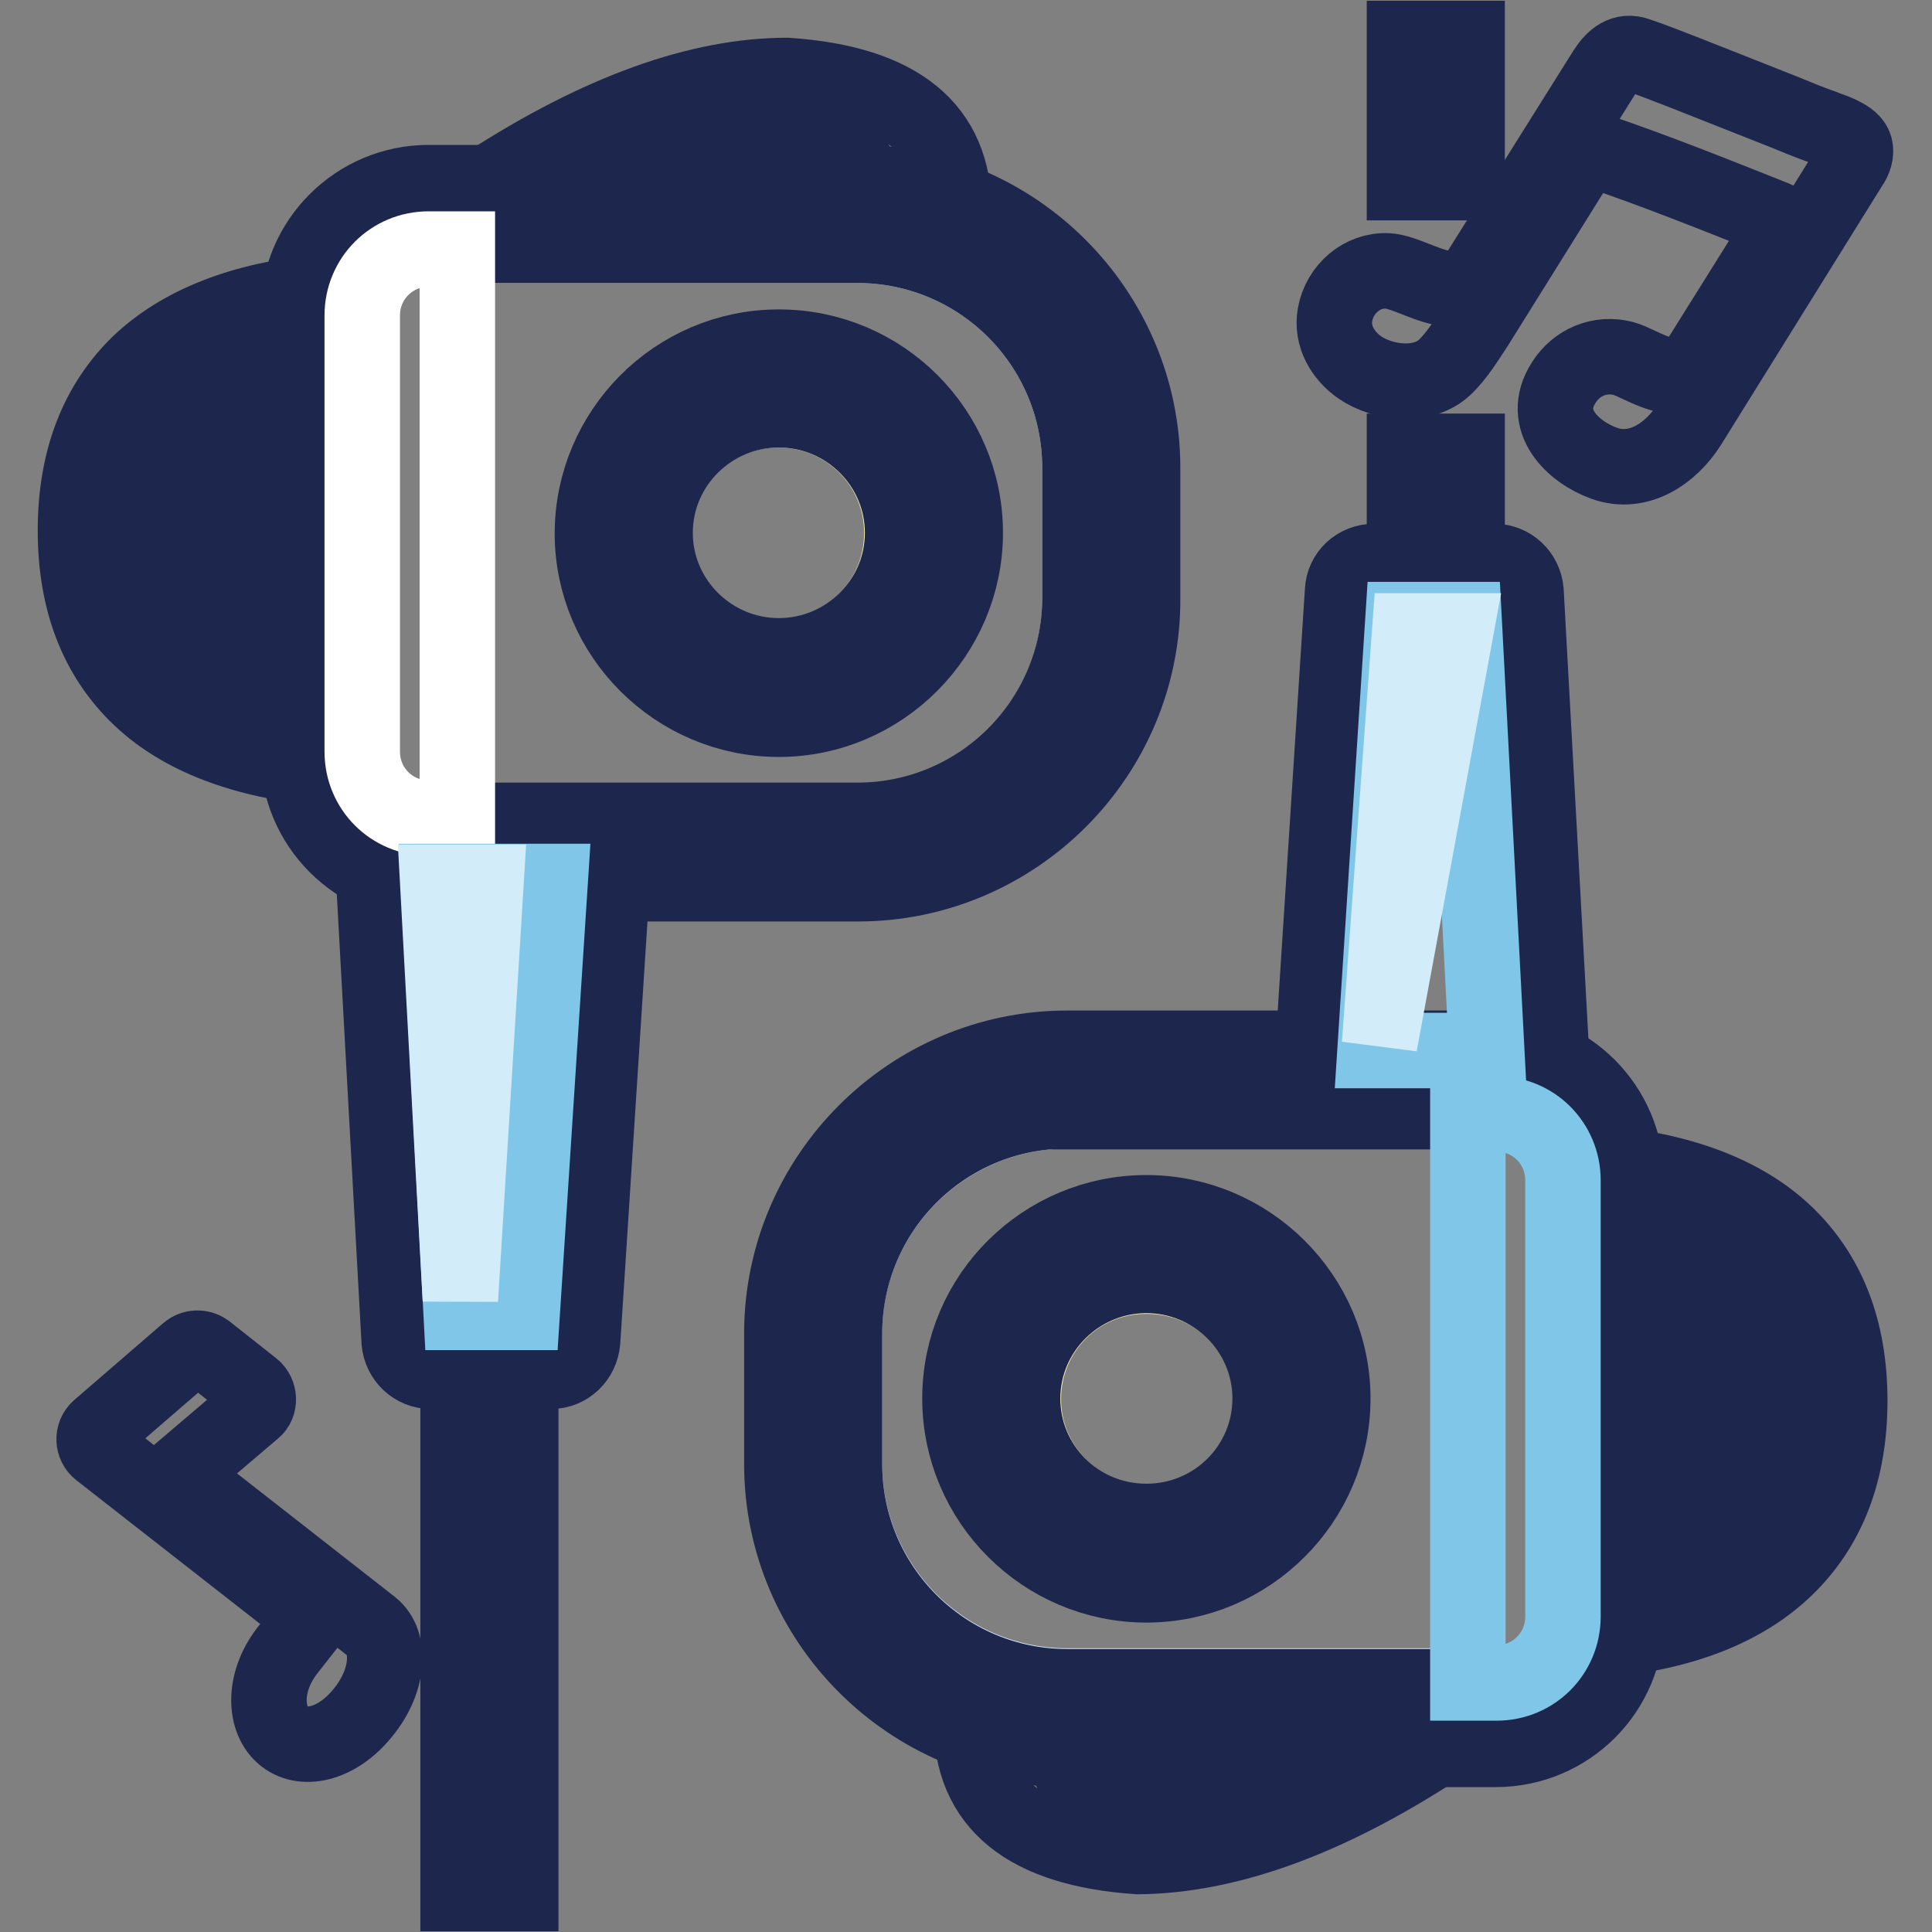 <?xml version="1.0" encoding="utf-8"?>
<!-- Svg Vector Icons : http://www.onlinewebfonts.com/icon -->
<!DOCTYPE svg PUBLIC "-//W3C//DTD SVG 1.1//EN" "http://www.w3.org/Graphics/SVG/1.1/DTD/svg11.dtd">
<svg version="1.1" xmlns="http://www.w3.org/2000/svg" xmlns:xlink="http://www.w3.org/1999/xlink" x="0px" y="0px" viewBox="0 0 256 256" enable-background="new 0 0 256 256" xml:space="preserve">
<rect x="0" y="0" width="256" height="256" fill="#808080" stroke="none"/>
<g> <path stroke-width="10" fill-opacity="0" stroke="#d3ecfa"  d="M214.4,208.3c15.2-1.6,22.9-9.2,23.1-22.6c0.2-13.5-7.5-21-23.1-22.6V208.3z"/> <path stroke-width="10" fill-opacity="0" stroke="#1d264d"  d="M212.4,217.3l-0.8-8.3c17.1-1.6,25.1-9,25.1-23.3c0-14.2-8-21.6-25.3-23.3l0.8-8.3 c10.6,1,18.8,4.1,24.3,9.3c5.7,5.4,8.6,12.8,8.6,22.2c0,9.4-2.9,16.8-8.5,22.2C231.1,213.1,223,216.3,212.4,217.3z M178,146.3h-0.3 c-2.3-0.1-4-2.1-3.9-4.4l4.1-63.6c0.1-2.2,1.9-3.9,4.2-3.9H198c2.2,0,4,1.7,4.2,3.9l3.5,63.6c0.1,2.3-1.6,4.3-3.9,4.4 c-2.3,0.1-4.3-1.6-4.4-3.9l-3.3-59.7H186l-3.9,59.8C182,144.6,180.1,146.3,178,146.3L178,146.3z"/> <path stroke-width="10" fill-opacity="0" stroke="#80c6e9"  d="M215.2,178.1V192c4-1.5,6-3.8,6-7C221.2,181.9,219.2,179.6,215.2,178.1z"/> <path stroke-width="10" fill-opacity="0" stroke="#1d264d"  d="M212.6,201.9l-2-8.1c10.5-2.7,10.5-7.2,10.6-8.7c0-1.5,0-6-10.5-8.6l2-8.1c7.7,1.9,16.9,6.4,16.8,16.7 C229.3,195.4,220.2,199.9,212.6,201.9L212.6,201.9z"/> <path stroke-width="10" fill-opacity="0" stroke="#d3ecfa"  d="M141.4,147.2h56.8c5,0,9,4,9,9v58.2c0,5-4,9-9,9h-56.8c-16.3,0-29.5-13.2-29.5-29.5v-17.3 C111.9,160.4,125.2,147.2,141.4,147.2z"/> <path stroke-width="10" fill-opacity="0" stroke="#1d264d"  d="M198.2,231.8h-56.8c-20.8,0-37.8-17-37.8-37.8v-17.3c0-20.8,17-37.8,37.8-37.8h56.8 c9.6,0,17.3,7.8,17.3,17.3v58.2C215.6,224,207.8,231.8,198.2,231.8z M141.4,147.2c-16.3,0-29.5,13.2-29.5,29.5V194 c0,16.3,13.2,29.5,29.5,29.5h56.8c5,0,9-4.1,9-9v-58.2c0-5-4.1-9-9-9H141.4z"/> <path stroke-width="10" fill-opacity="0" stroke="#f9f2a5"  d="M135.6,185.4c0,9,7.3,16.3,16.4,16.3c9,0,16.4-7.3,16.4-16.3c0-9-7.3-16.3-16.4-16.3 C142.9,169,135.6,176.3,135.6,185.4z"/> <path stroke-width="10" fill-opacity="0" stroke="#1d264d"  d="M151.9,210c-13.6,0-24.7-11.1-24.7-24.7c0-13.6,11.1-24.6,24.7-24.6c13.6,0,24.7,11.1,24.7,24.6 C176.6,198.9,165.5,210,151.9,210L151.9,210z M151.9,169c-9,0-16.4,7.3-16.4,16.3s7.3,16.3,16.4,16.3s16.4-7.3,16.4-16.3 C168.3,176.3,160.9,169,151.9,169z M128.7,227.9C128.6,239,136,245,150.8,246c11.7-0.1,24.9-4.8,39.5-14.3h-15.9 c-8.3,5.9-15.8,8.6-22.3,8.1c-6.6-0.5-10.4-3.4-11.6-8.7c-2.7-0.4-4.8-0.8-6.2-1.1C132.7,229.6,130.9,228.9,128.7,227.9z"/> <path stroke-width="10" fill-opacity="0" stroke="#ffffff"  d="M190.2,74V59.8 M190.2,24.2V5.1"/> <path stroke-width="10" fill-opacity="0" stroke="#1d264d"  d="M194.4,74h-8.3V59.8h8.3V74z M194.4,24.2h-8.3V5.1h8.3V24.2z"/> <path stroke-width="10" fill-opacity="0" stroke="#80c6e9"  d="M194.5,147.6V223h3.8c4.9,0,8.8-3.9,8.8-8.8v-57.8c0-4.9-3.9-8.8-8.8-8.8H194.5z M182.2,139.2l3.7-57.1h8.1 l3,57.1H182.2z"/> <path stroke-width="10" fill-opacity="0" stroke="#d3ecfa"  d="M182.8,138.4l10.1-54.8h-6.1L182.8,138.4z"/> <path stroke-width="10" fill-opacity="0" stroke="#1d264d"  d="M42.9,101.8c-10.6-1-18.8-4.1-24.3-9.3C12.9,87.1,10,79.7,10,70.3c0-9.4,2.9-16.8,8.5-22.2 c5.5-5.2,13.6-8.4,24.1-9.4l0.8,8.3c-17.1,1.6-25.1,9-25.1,23.3s8,21.6,25.3,23.3L42.9,101.8z M73,181.7H57.1c-2.2,0-4-1.7-4.2-3.9 l-3.5-63.6c-0.1-2.3,1.6-4.3,3.9-4.4c2.3-0.1,4.3,1.6,4.4,3.9l3.3,59.7h8.1l3.9-59.8c0.1-2.3,2.1-4,4.4-3.9c2.3,0.1,4,2.1,3.9,4.4 l-4.1,63.6C77,180,75.2,181.7,73,181.7z"/> <path stroke-width="10" fill-opacity="0" stroke="#80c6e9"  d="M39.9,77.9V64c-4,1.5-6,3.8-6,7C33.9,74.1,35.9,76.4,39.9,77.9z"/> <path stroke-width="10" fill-opacity="0" stroke="#1d264d"  d="M42.5,87.6c-7.7-1.9-16.9-6.4-16.8-16.7c0.1-10.3,9.2-14.8,16.8-16.7l2,8.1C34,64.9,34,69.5,34,71 c0,1.5,0,6,10.5,8.6L42.5,87.6L42.5,87.6z"/> <path stroke-width="10" fill-opacity="0" stroke="#d3ecfa"  d="M113.7,108.8H56.8c-5,0-9-4-9-9V41.5c0-5,4-9,9-9h56.8c16.3,0,29.5,13.2,29.5,29.5v17.3 C143.1,95.6,129.9,108.8,113.7,108.8z"/> <path stroke-width="10" fill-opacity="0" stroke="#1d264d"  d="M113.7,117.1H56.8c-9.6,0-17.3-7.8-17.3-17.3V41.5c0-9.6,7.8-17.3,17.3-17.3h56.8c20.8,0,37.8,17,37.8,37.8 v17.3C151.5,100.1,134.5,117.1,113.7,117.1z M56.8,32.5c-5,0-9,4.1-9,9v58.2c0,5,4.1,9,9,9h56.8c16.3,0,29.5-13.2,29.5-29.5V62 c0-16.3-13.2-29.5-29.5-29.5H56.8z"/> <path stroke-width="10" fill-opacity="0" stroke="#f9f2a5"  d="M119.5,70.6c0-9-7.3-16.3-16.4-16.3c-9,0-16.4,7.3-16.4,16.3S94.1,87,103.2,87 C112.2,87,119.5,79.7,119.5,70.6z"/> <path stroke-width="10" fill-opacity="0" stroke="#1d264d"  d="M103.2,95.3c-13.6,0-24.7-11.1-24.7-24.6S89.5,46,103.2,46s24.7,11.1,24.7,24.6S116.8,95.3,103.2,95.3z  M103.2,54.3c-9,0-16.4,7.3-16.4,16.3s7.4,16.3,16.4,16.3c9,0,16.4-7.3,16.4-16.3S112.2,54.3,103.2,54.3z M126.4,28.1 C126.5,17,119.1,11,104.3,10C92.6,10,79.4,14.8,64.8,24.2h15.9c8.3-5.9,15.8-8.6,22.3-8.1c6.6,0.5,10.4,3.4,11.6,8.7 c2.7,0.4,4.8,0.8,6.2,1.1C122.3,26.4,124.2,27.1,126.4,28.1z"/> <path stroke-width="10" fill-opacity="0" stroke="#ffffff"  d="M64.8,182v68.9"/> <path stroke-width="10" fill-opacity="0" stroke="#1d264d"  d="M69,250.9h-8.3V182H69V250.9z"/> <path stroke-width="10" fill-opacity="0" stroke="#ffffff"  d="M60.6,108.4V33h-3.8c-4.9,0-8.8,3.9-8.8,8.8v57.8c0,4.9,3.9,8.8,8.8,8.8H60.6z"/> <path stroke-width="10" fill-opacity="0" stroke="#80c6e9"  d="M72.9,116.8l-3.7,57.1h-8.1l-3-57.1H72.9z"/> <path stroke-width="10" fill-opacity="0" stroke="#d3ecfa"  d="M61,172.2l3.4-55.3h-6.4L61,172.2z"/> <path stroke-width="10" fill-opacity="0" stroke="#1d264d"  d="M223.8,56.3c-2.4,3.8-6.7,6.7-11.2,5.1c-4.2-1.5-8.6-5.7-5.4-10.7c1.7-2.7,4.8-4,7.9-3.2 c2.3,0.6,7.4,4.5,9.7,0.7L236,30.3c0.2-0.4-0.2-1.1-0.7-1.3c-7.8-3.1-16-6.4-24-9.1c-0.7-0.2-1.2,0-1.6,0.6l-14.1,22.6 c-1.2,1.8-2.5,4-4.2,5.6c-2.9,2.7-8.1,2.1-11.2,0c-2.3-1.6-3.8-4.2-3.3-7c0.6-3.4,3.6-6,7-5.8c3.4,0.2,9.1,4.9,11.8,0.6l17-27.1 c1.1-1.7,2.4-2.8,4.3-2.1c2.1,0.7,4.3,1.6,6.4,2.4c4.3,1.7,8.6,3.4,12.9,5.1c1.7,0.7,3.4,1.4,5.1,2c0.7,0.3,1.8,0.6,2.7,1.1 c0.8,0.4,1.5,0.9,1.7,1.6c0.2,0.8-0.1,1.7-0.6,2.4L223.8,56.3z M33.5,183.9c0.9,0.7,1,2.2,0.1,2.9l-10.1,8.6l25.7,20.1 c2.7,2.1,2.3,7.2-1,11.3c-3.3,4.2-7.8,5.4-10.5,3.3c-2.7-2.1-2.9-7.1,0.3-11.3l2.9-3.7c0.3-0.4,0.2-1-0.2-1.4l-27.5-21.5 c-0.9-0.7-1-2.1-0.1-2.9l11.8-10.2c0.7-0.6,1.7-0.6,2.4-0.1L33.5,183.9z"/></g>
</svg>